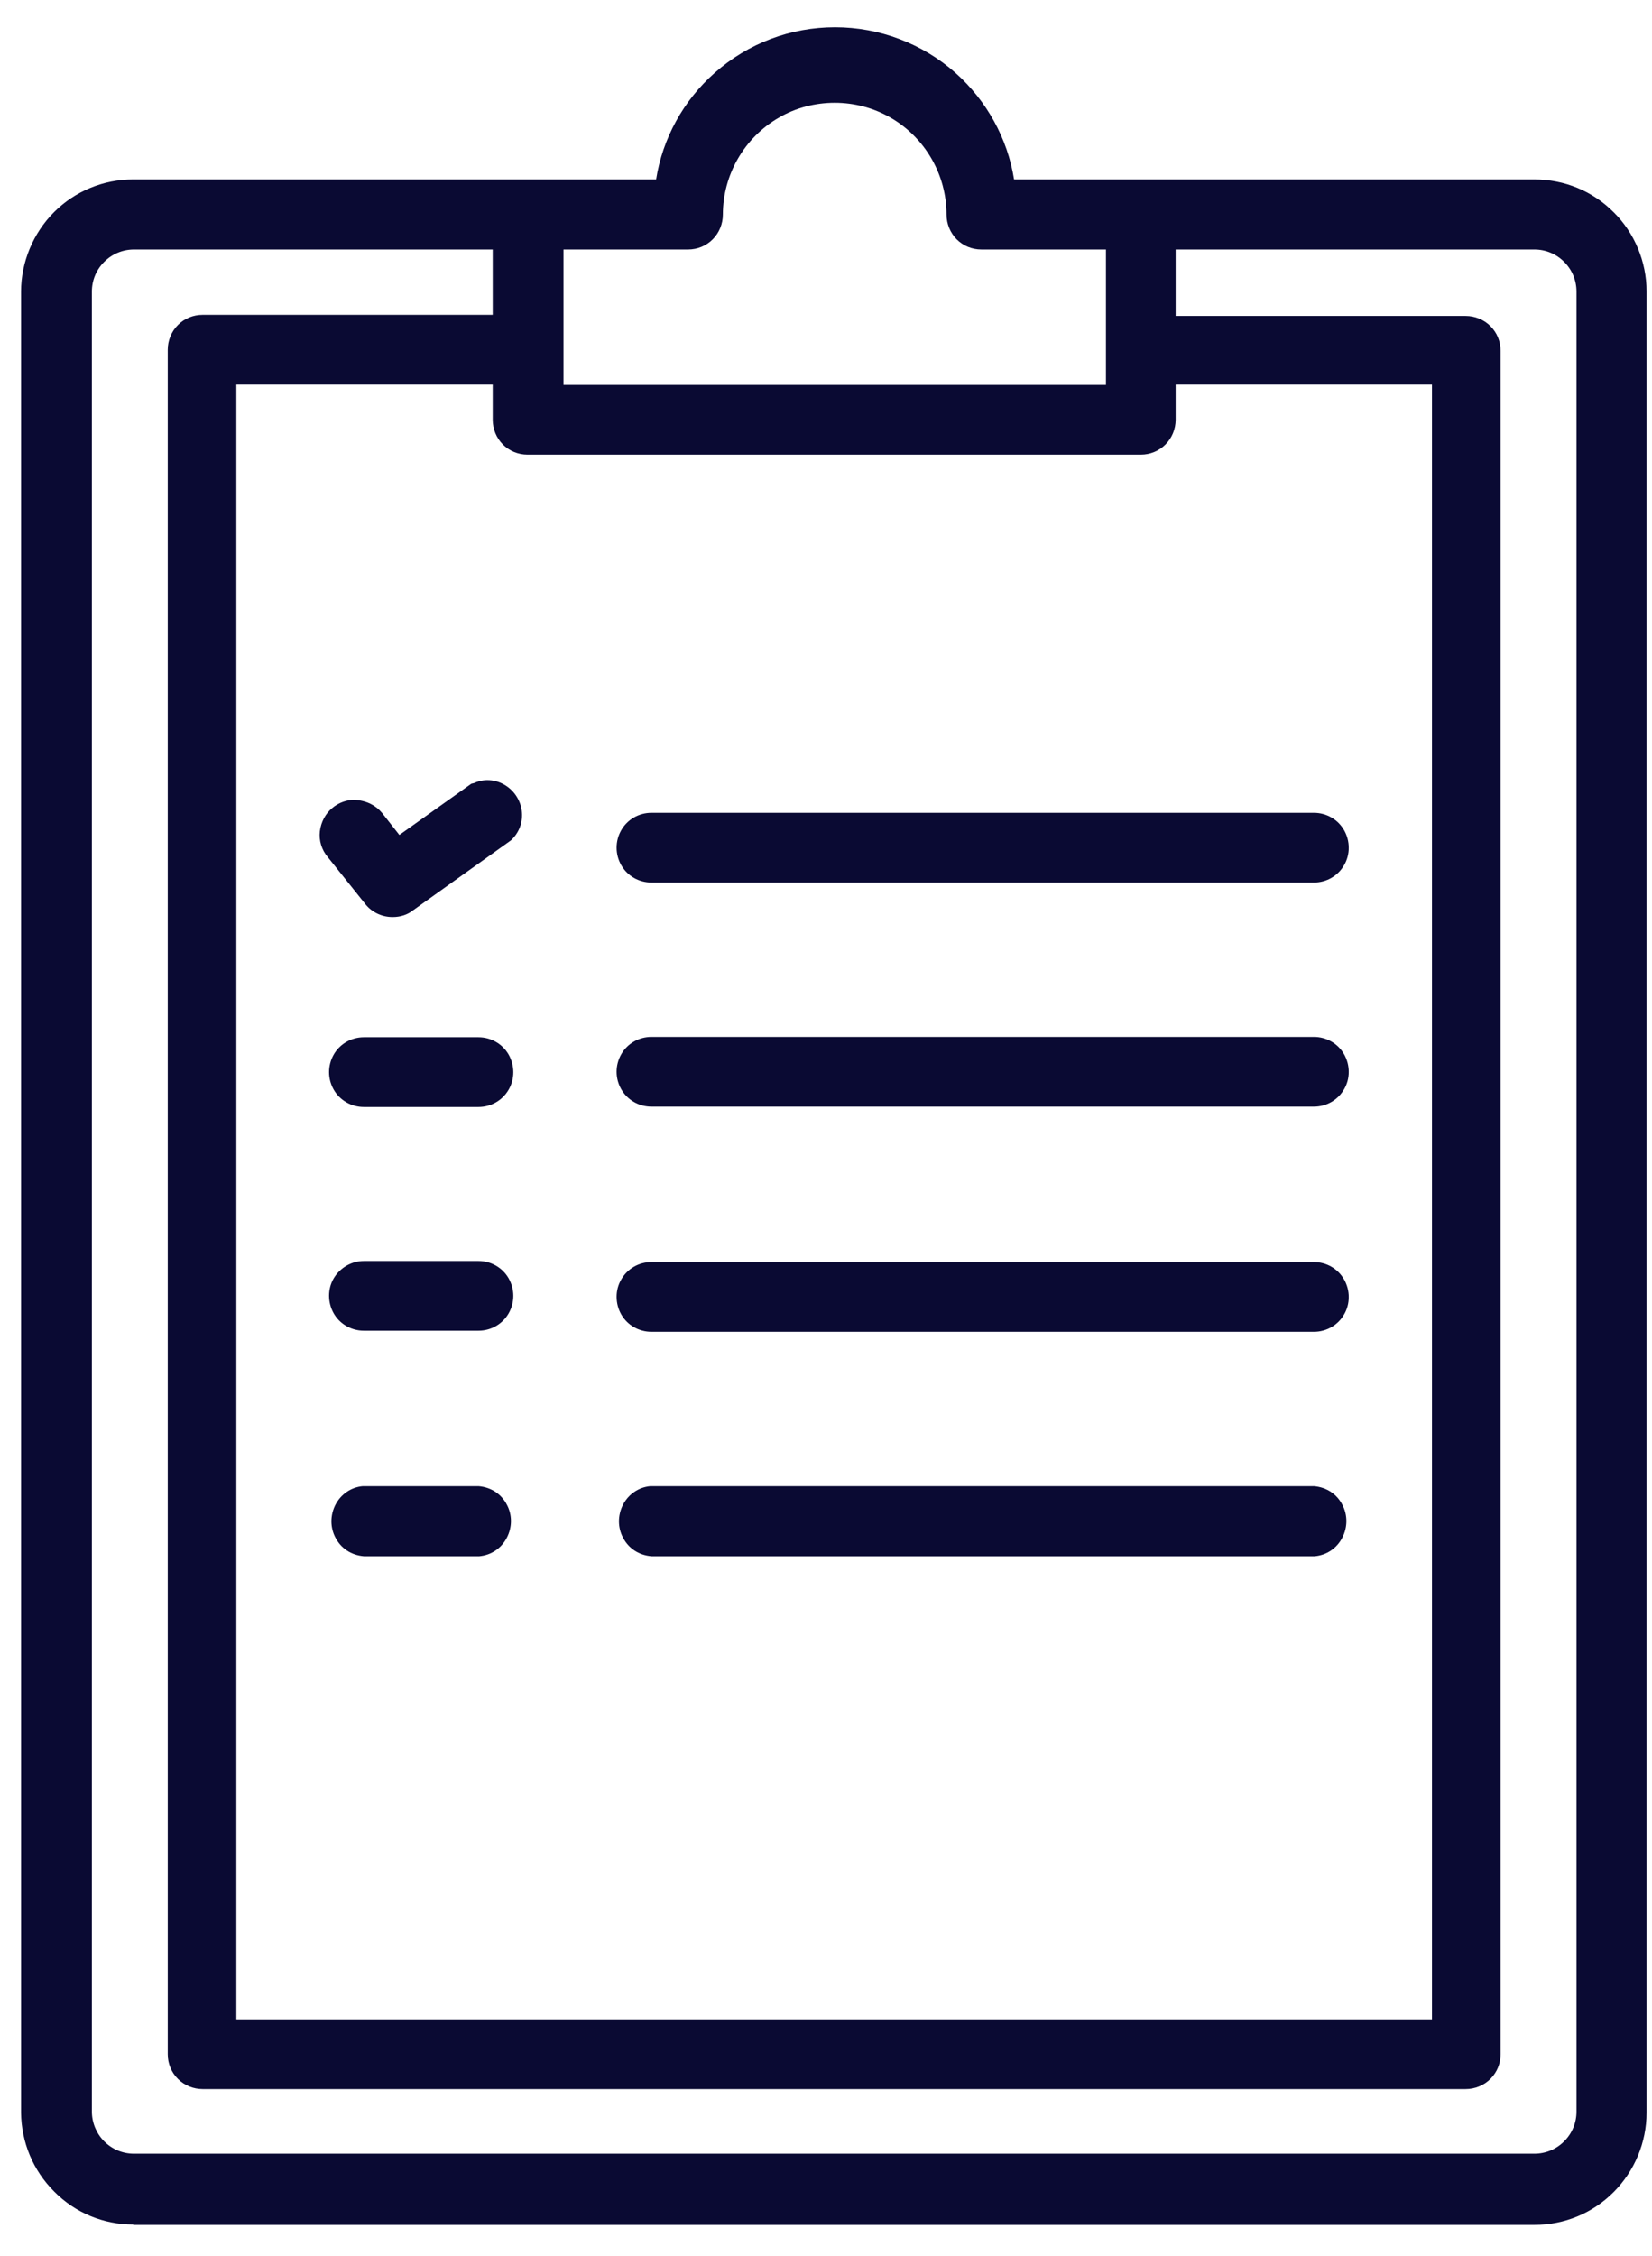 <?xml version="1.0" encoding="UTF-8"?>
<svg xmlns="http://www.w3.org/2000/svg" width="52" height="71" viewBox="0 0 52 71">
  <g fill="#0A0A33" transform="translate(.663 .857)">
    <path d="M3.531,69.143 C2.594,69.143 1.703,68.777 1.04,68.103 C0.377,67.44 0.011,66.56 0,65.623 L0,8.32 C0,7.394 0.377,6.48 1.04,5.817 C1.703,5.154 2.594,4.789 3.531,4.789 L19.989,4.789 C20.194,3.497 20.846,2.309 21.829,1.44 C22.88,0.503 24.229,0 25.623,0 C27.017,0 28.377,0.514 29.417,1.44 C30.4,2.32 31.051,3.497 31.257,4.789 L47.623,4.789 C48.583,4.789 49.463,5.154 50.126,5.817 C50.789,6.469 51.166,7.383 51.166,8.309 L51.166,65.623 C51.166,66.56 50.789,67.463 50.126,68.126 C49.463,68.789 48.583,69.154 47.634,69.154 L3.531,69.154 L3.531,69.143 Z M3.554,6.994 C3.2,6.994 2.869,7.131 2.617,7.383 C2.366,7.634 2.229,7.966 2.229,8.32 L2.229,65.589 C2.229,65.931 2.366,66.274 2.617,66.526 C2.869,66.777 3.2,66.914 3.554,66.914 L47.634,66.914 C47.989,66.914 48.32,66.777 48.571,66.526 C48.823,66.274 48.96,65.943 48.96,65.589 L48.96,8.32 C48.96,7.966 48.823,7.634 48.571,7.383 C48.32,7.131 47.989,6.994 47.634,6.994 L36.343,6.994 L36.343,9.086 L45.474,9.086 C45.76,9.086 46.046,9.2 46.251,9.406 C46.457,9.611 46.571,9.886 46.571,10.183 L46.571,63.783 C46.571,64.08 46.457,64.354 46.251,64.56 C46.046,64.766 45.76,64.88 45.474,64.88 L5.714,64.88 C5.429,64.88 5.143,64.766 4.937,64.56 C4.731,64.354 4.617,64.08 4.617,63.783 L4.617,10.149 C4.617,9.863 4.731,9.577 4.937,9.371 C5.143,9.166 5.417,9.051 5.714,9.051 L14.846,9.051 L14.846,6.994 L3.554,6.994 Z M44.411,62.686 L44.411,11.246 L36.343,11.246 L36.343,12.354 C36.343,12.64 36.229,12.926 36.023,13.131 C35.817,13.337 35.543,13.451 35.246,13.451 L15.943,13.451 C15.646,13.451 15.371,13.337 15.166,13.131 C14.96,12.926 14.846,12.64 14.846,12.354 L14.846,11.246 L6.777,11.246 L6.777,62.686 L44.411,62.686 Z M34.149,11.257 L34.149,6.994 L30.229,6.994 C29.931,6.994 29.657,6.88 29.451,6.674 C29.246,6.469 29.131,6.183 29.131,5.897 C29.131,4.64 28.457,3.474 27.371,2.846 C26.834,2.537 26.229,2.377 25.611,2.377 C24.994,2.377 24.377,2.537 23.851,2.846 C22.766,3.474 22.091,4.64 22.091,5.897 C22.091,6.183 21.977,6.469 21.771,6.674 C21.566,6.88 21.291,6.994 20.994,6.994 L17.074,6.994 L17.074,11.257 L34.183,11.257 L34.149,11.257 Z"></path>
    <path d="M11.691 28C11.36 28 11.04 27.851 10.834 27.589L9.646 26.103C9.463 25.886 9.371 25.589 9.405 25.303 9.44 25.017 9.577 24.743 9.806 24.56 10 24.4 10.251 24.309 10.503 24.309 10.903 24.343 11.165 24.491 11.36 24.72L11.908 25.417 14.171 23.806 14.263 23.783C14.354 23.737 14.514 23.691 14.674 23.691 14.857 23.691 15.04 23.737 15.2 23.829 15.508 24 15.714 24.309 15.76 24.651 15.806 25.006 15.68 25.349 15.417 25.589L12.331 27.794C12.16 27.931 11.931 28 11.703 28L11.691 28ZM19.84 26.914C19.451 26.914 19.086 26.709 18.891 26.366 18.697 26.023 18.697 25.611 18.891 25.269 19.086 24.926 19.451 24.72 19.84 24.72L40.697 24.72C41.086 24.72 41.451 24.926 41.646 25.269 41.84 25.611 41.84 26.034 41.646 26.366 41.451 26.709 41.086 26.914 40.697 26.914L19.84 26.914ZM19.84 33.966C19.451 33.966 19.086 33.76 18.891 33.417 18.697 33.074 18.697 32.663 18.891 32.32 19.086 31.977 19.451 31.772 19.84 31.772L40.697 31.772C41.086 31.772 41.451 31.977 41.646 32.32 41.84 32.663 41.84 33.086 41.646 33.417 41.451 33.76 41.086 33.966 40.697 33.966L19.84 33.966ZM19.84 41.051C19.451 41.051 19.086 40.846 18.891 40.503 18.697 40.16 18.697 39.737 18.891 39.406 19.086 39.063 19.451 38.857 19.84 38.857L40.697 38.857C41.086 38.857 41.451 39.063 41.646 39.406 41.84 39.749 41.84 40.171 41.646 40.503 41.451 40.846 41.086 41.051 40.697 41.051L19.84 41.051ZM19.84 48.114C19.44 48.08 19.12 47.863 18.948 47.531 18.777 47.211 18.777 46.823 18.948 46.491 19.12 46.16 19.44 45.943 19.805 45.909L40.697 45.909C41.097 45.943 41.417 46.16 41.588 46.491 41.76 46.811 41.76 47.2 41.588 47.531 41.417 47.863 41.097 48.08 40.72 48.114L40.708 48.114 19.84 48.114ZM10.789 33.977C10.4 33.977 10.034 33.771 9.84 33.429 9.646 33.086 9.646 32.674 9.84 32.331 10.034 31.989 10.4 31.783 10.789 31.783L14.4 31.783C14.789 31.783 15.154 31.989 15.349 32.331 15.543 32.674 15.543 33.097 15.349 33.429 15.154 33.771 14.789 33.977 14.4 33.977L10.789 33.977ZM10.789 41.017C10.4 41.017 10.034 40.811 9.84 40.469 9.646 40.126 9.646 39.703 9.84 39.371 10.034 39.04 10.4 38.823 10.789 38.823L14.4 38.823C14.789 38.823 15.154 39.029 15.349 39.371 15.543 39.714 15.543 40.126 15.349 40.469 15.154 40.811 14.789 41.017 14.4 41.017L10.789 41.017ZM10.789 48.114C10.389 48.08 10.069 47.863 9.897 47.531 9.726 47.211 9.726 46.823 9.897 46.491 10.069 46.16 10.389 45.943 10.754 45.909L14.4 45.909C14.8 45.943 15.12 46.16 15.291 46.491 15.463 46.811 15.463 47.2 15.291 47.531 15.12 47.863 14.8 48.08 14.423 48.114L14.411 48.114 10.777 48.114 10.789 48.114Z"></path>
  </g>
</svg>
